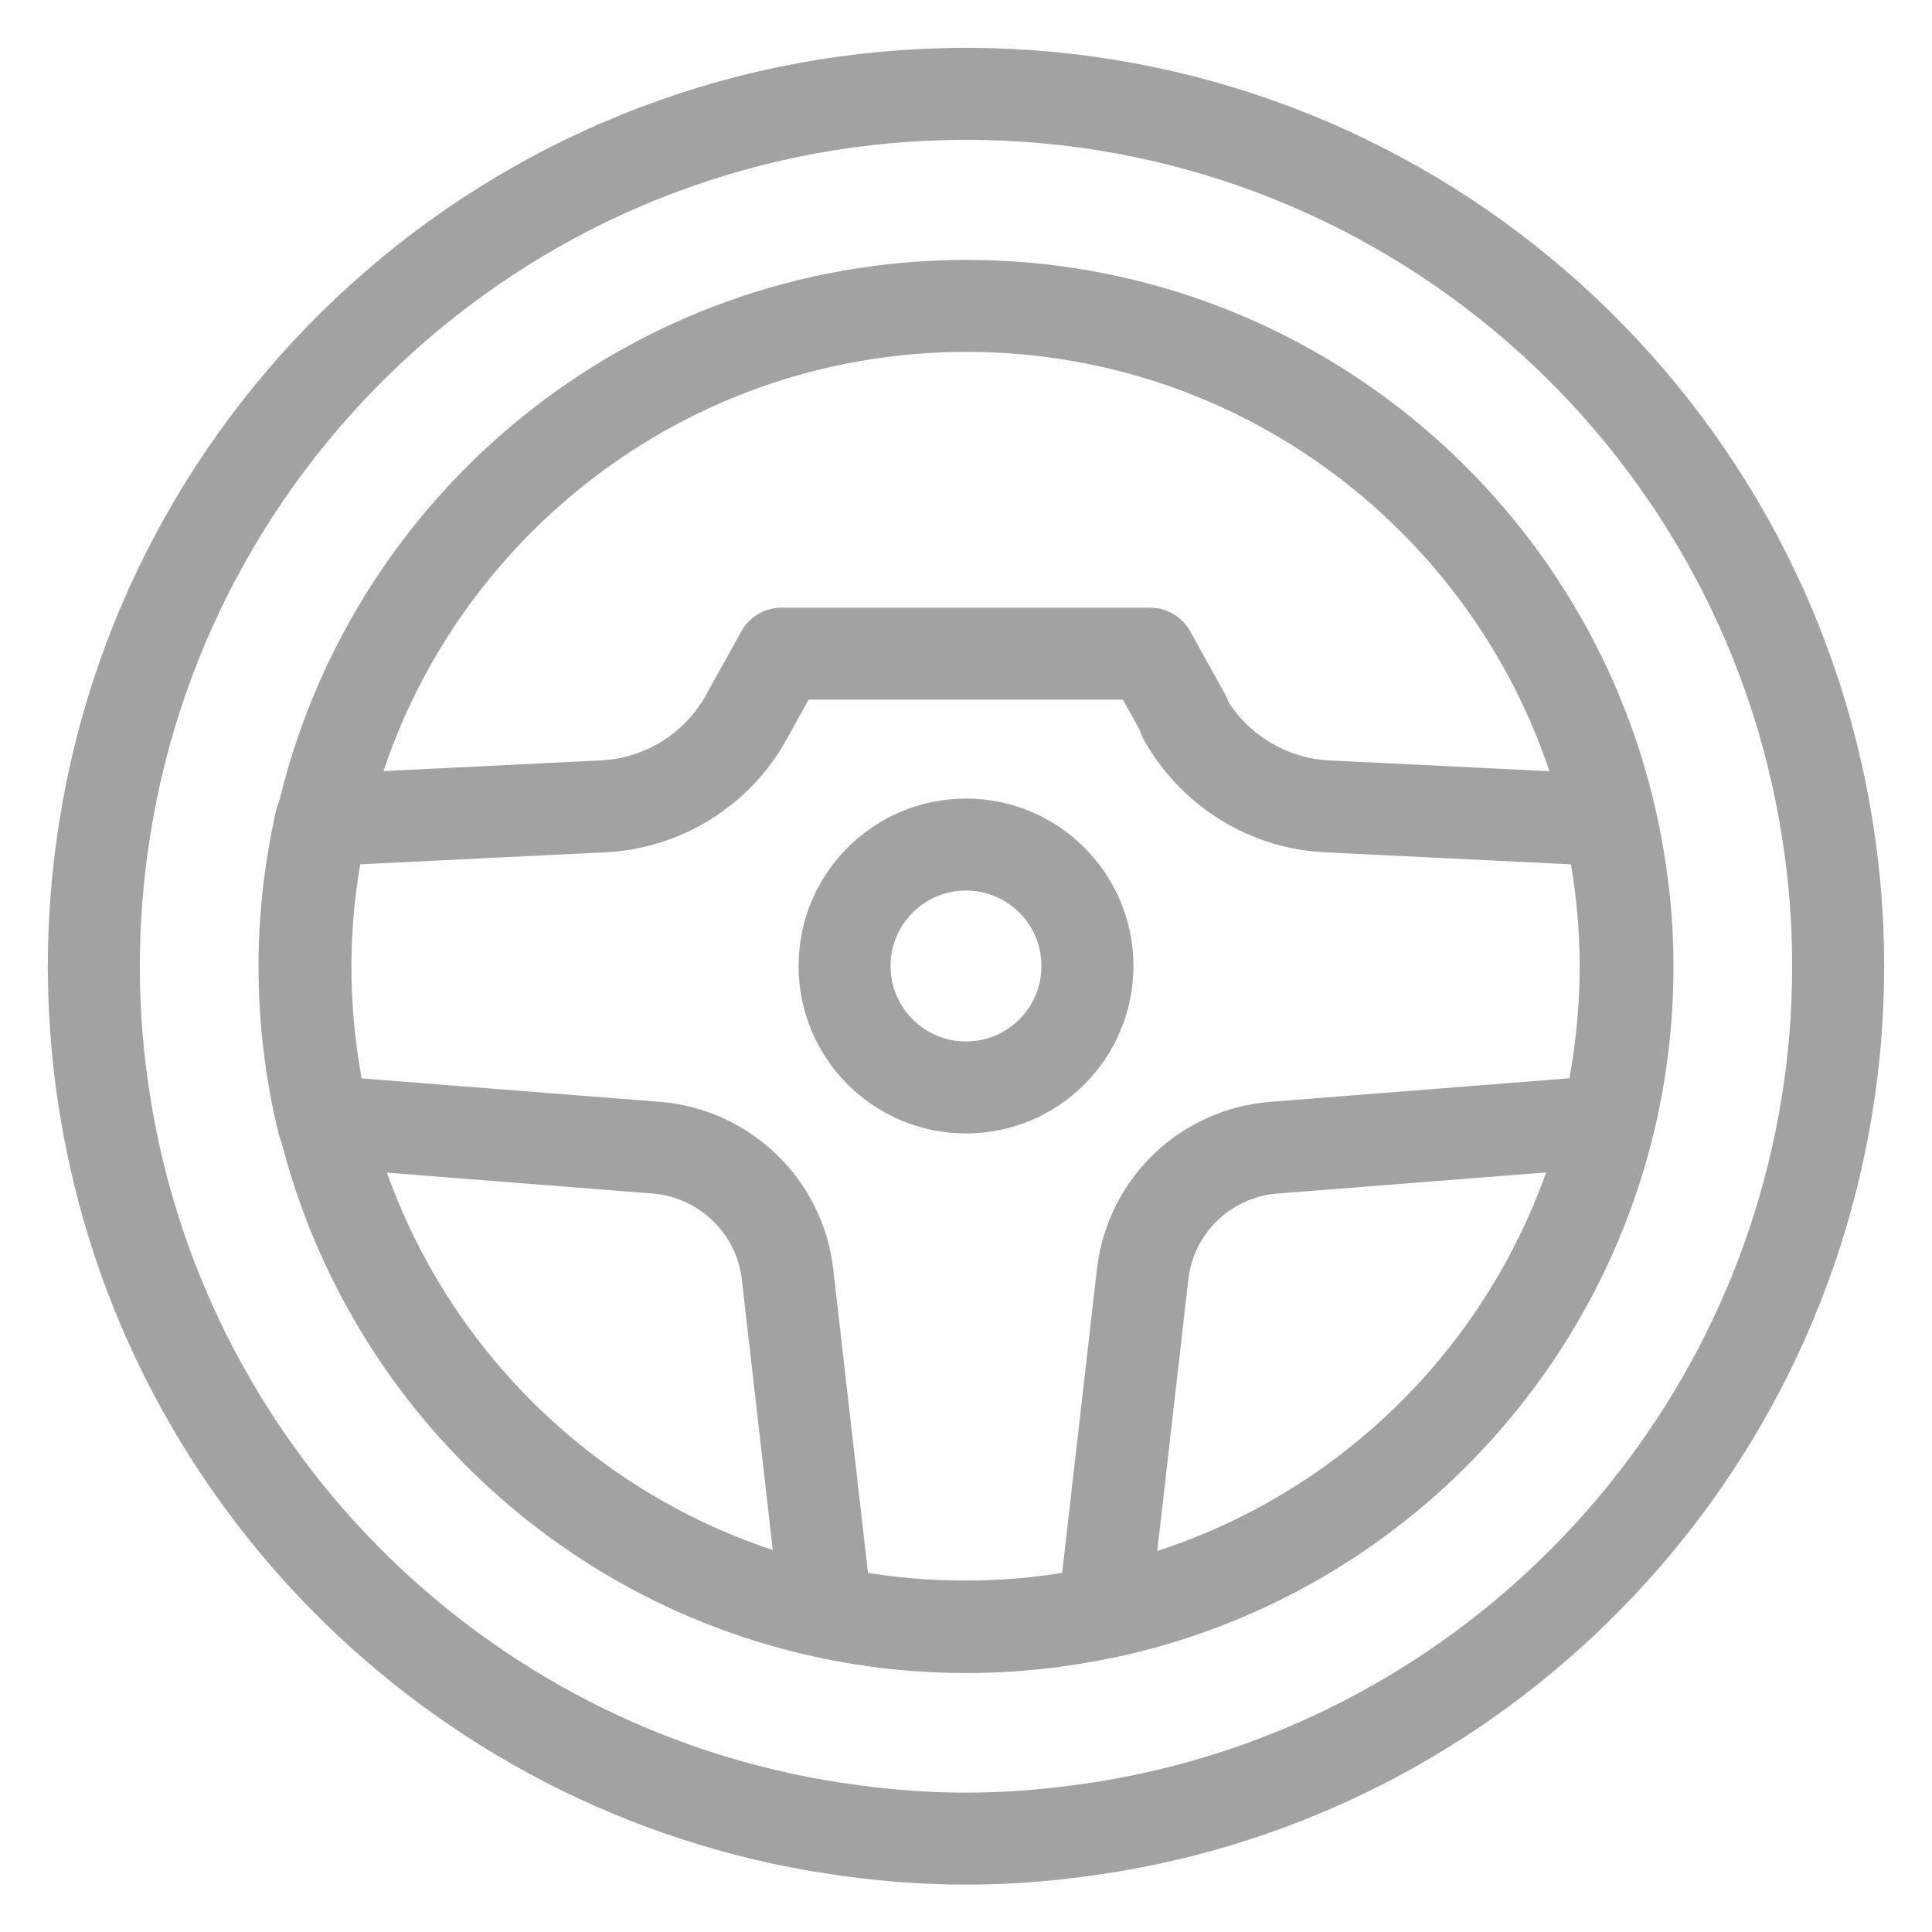<?xml version="1.0" encoding="UTF-8"?><svg xmlns="http://www.w3.org/2000/svg" viewBox="0 0 42 42"><defs><style>.cls-1,.cls-2{fill:none;}.cls-2{stroke:#a2a2a2;stroke-linecap:round;stroke-linejoin:round;stroke-width:2px;}</style></defs><g><rect class="cls-1" width="42" height="42"/><path class="cls-2" d="m39.73,18.06c-1.41-9.08-9.26-16.02-18.73-16.02S3.68,8.98,2.27,18.06c-.15.96-.23,1.94-.23,2.94s.08,2.03.24,3.01c1.31,8.24,7.93,14.7,16.25,15.79.81.11,1.63.17,2.47.17s1.66-.06,2.47-.17c8.31-1.08,14.93-7.55,16.25-15.79.16-.98.24-1.98.24-3.01s-.08-1.98-.23-2.94Zm-15.71,16.99c-.97.21-1.98.32-3.02.32s-2.05-.11-3.02-.32c-5.39-1.15-9.65-5.33-10.94-10.66-.26-1.09-.4-2.22-.4-3.38,0-1.09.13-2.15.36-3.17,1.44-6.41,7.17-11.19,14.01-11.19s12.57,4.79,14.01,11.19c.23,1.02.36,2.08.36,3.17,0,1.17-.14,2.3-.4,3.38-1.29,5.34-5.55,9.51-10.94,10.66Z"/><path class="cls-2" d="m25.76,15.58l-.76-1.37h-8.01l-.76,1.37c-.63,1.15-1.82,1.89-3.13,1.95l-6.12.3c-.23,1.02-.36,2.08-.36,3.17,0,1.17.14,2.3.4,3.38l7.25.57c1.48.12,2.68,1.27,2.85,2.75l.84,7.34c.97.21,1.98.32,3.02.32s2.05-.11,3.02-.32l.84-7.34c.17-1.48,1.36-2.63,2.85-2.75l7.25-.57c.26-1.09.4-2.22.4-3.38,0-1.09-.13-2.15-.36-3.17l-6.12-.3c-1.31-.06-2.49-.8-3.13-1.95Z"/><circle class="cls-2" cx="21" cy="21" r="2.64"/></g></svg>